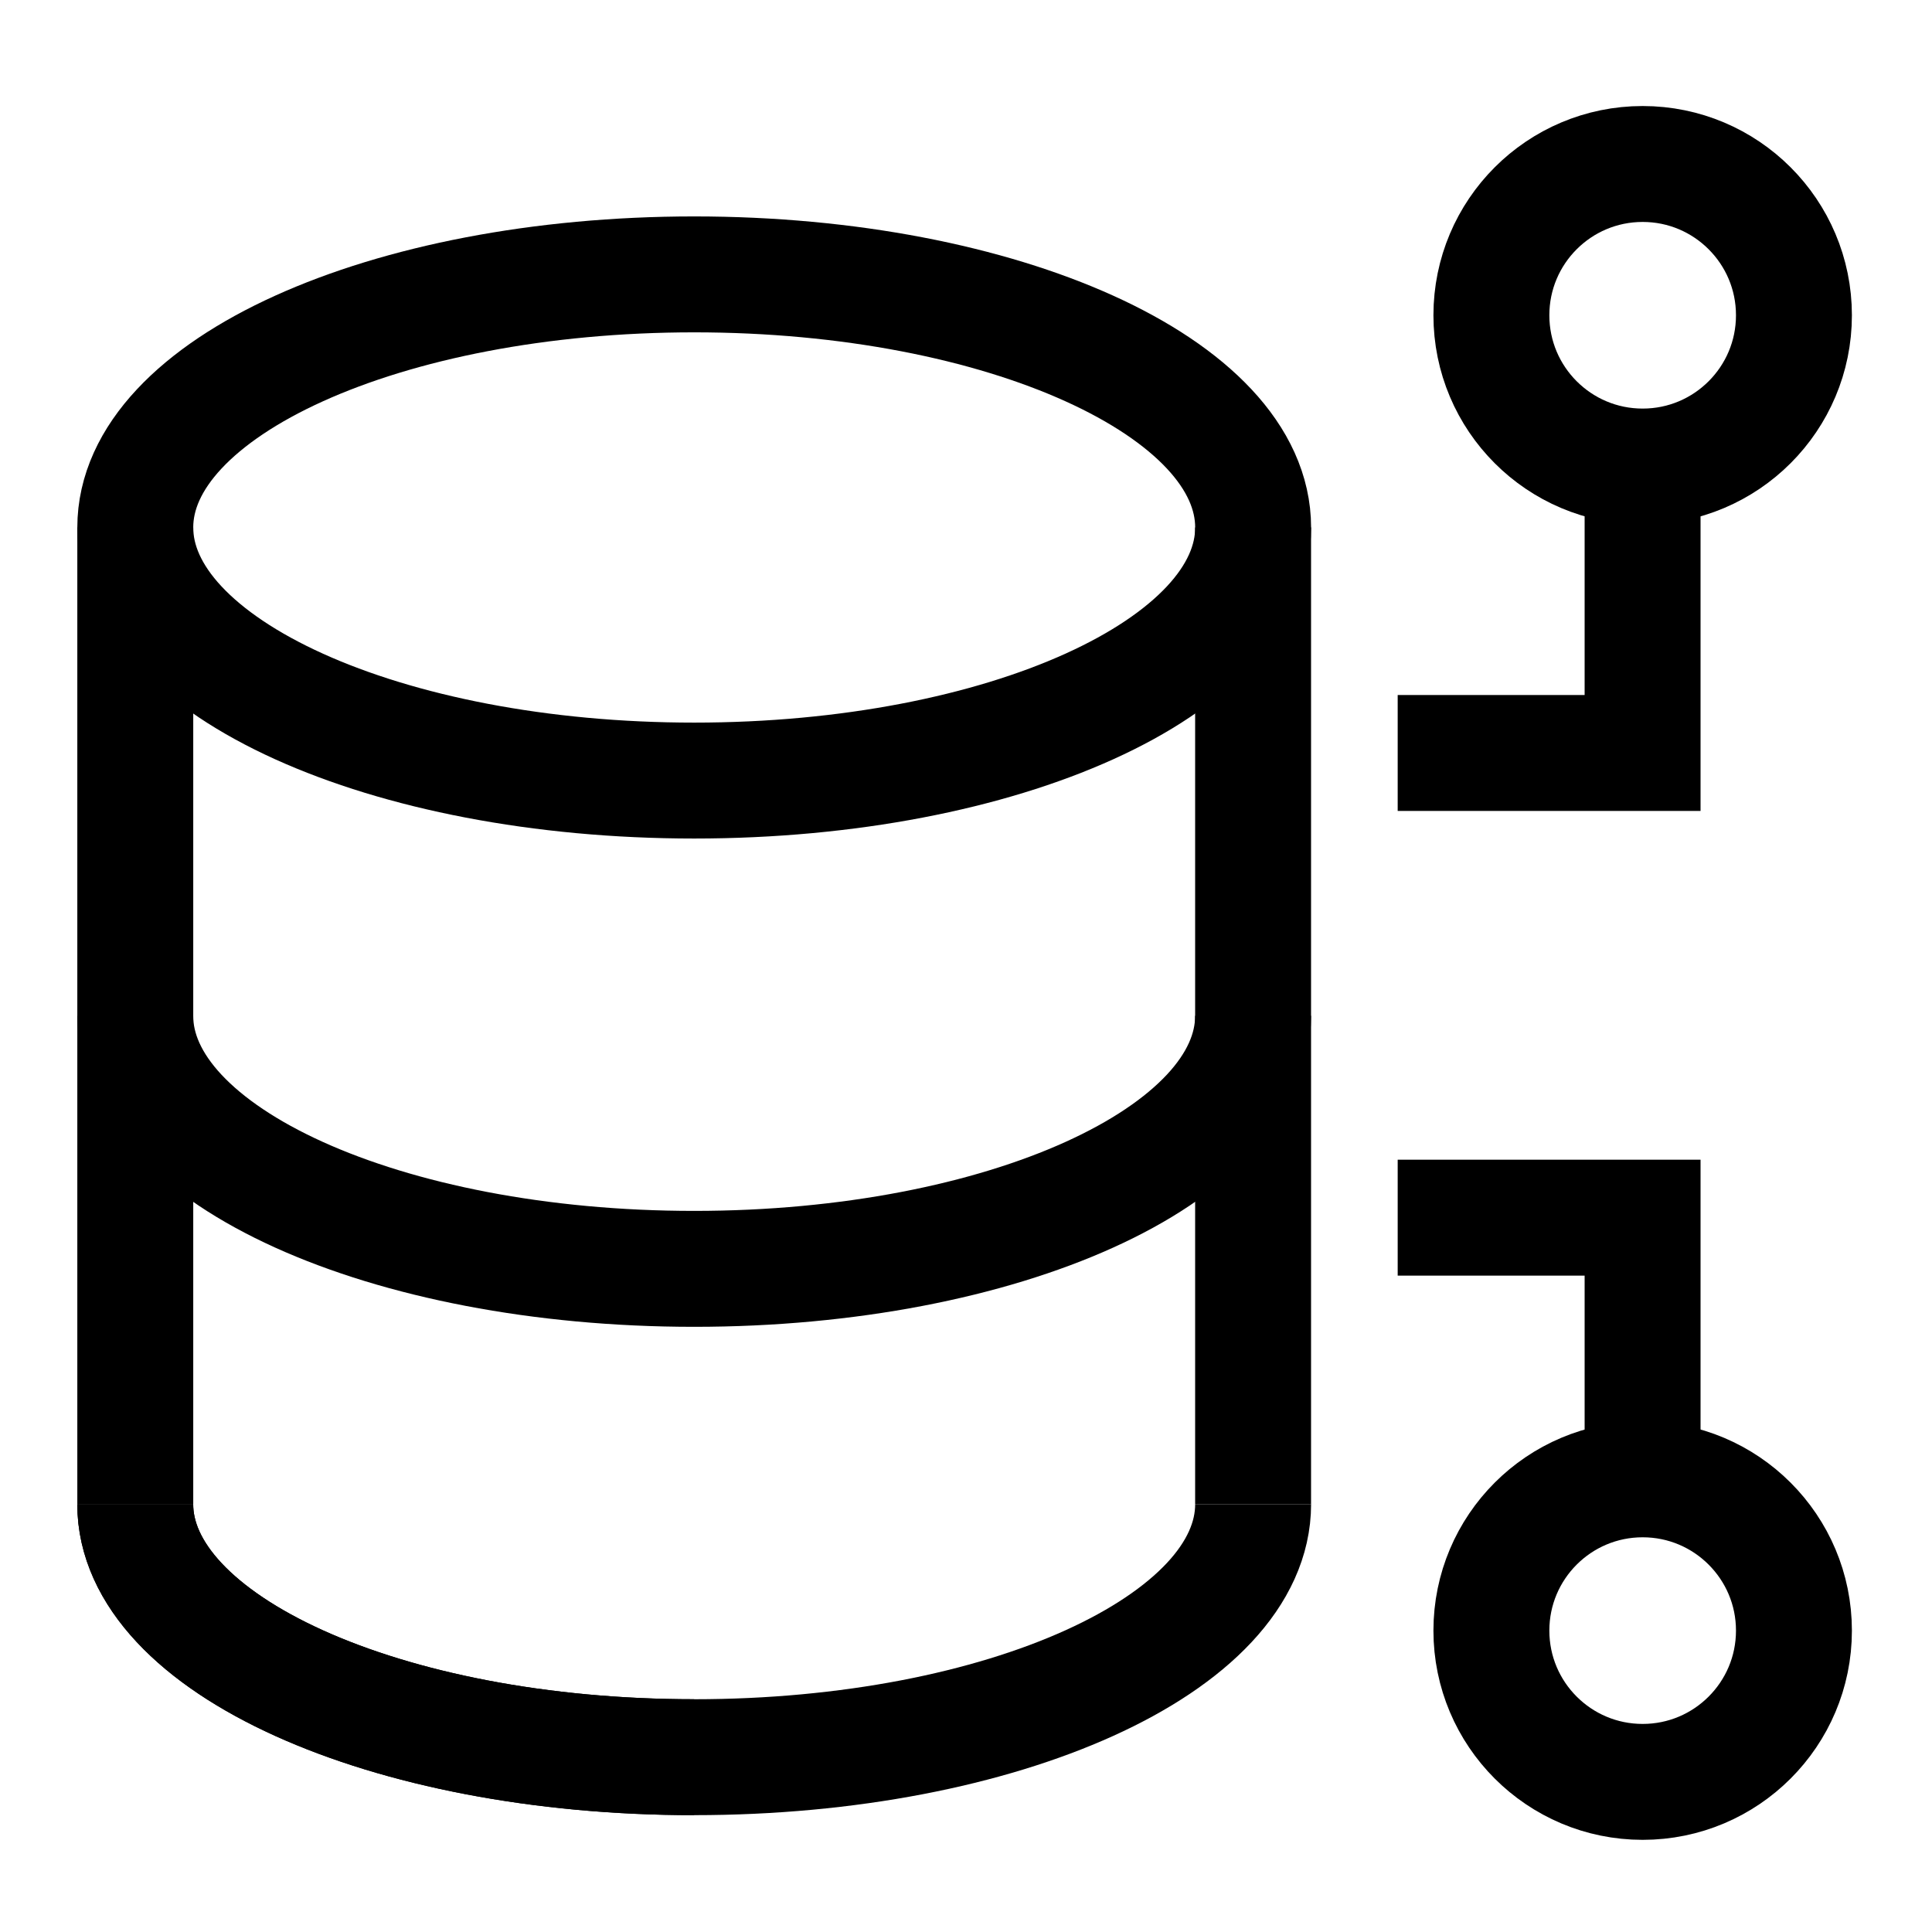 <svg width="50" height="50" viewBox="0 0 50 50" fill="none" xmlns="http://www.w3.org/2000/svg">
<g clip-path="url(#clip0_3206_739)">
<mask id="mask0_3206_739" style="mask-type:luminance" maskUnits="userSpaceOnUse" x="0" y="0" width="50" height="50">
<path d="M50 0H0V50H50V0Z" fill="white"/>
</mask>
<g mask="url(#mask0_3206_739)">
<path d="M17.966 20.201C25.955 20.201 32.431 17.269 32.431 13.651C32.431 10.034 25.955 7.101 17.966 7.101C9.977 7.101 3.501 10.034 3.501 13.651C3.501 17.269 9.977 20.201 17.966 20.201Z" stroke="black" stroke-width="3"/>
<path d="M32.431 38.926C32.431 42.543 25.955 45.476 17.966 45.476C9.977 45.476 3.5 42.543 3.5 38.926" stroke="black" stroke-width="3"/>
<path d="M17.965 45.476C9.977 45.476 3.5 42.544 3.5 38.926" stroke="black" stroke-width="3"/>
<path d="M32.43 26.288C32.43 29.906 25.953 32.838 17.965 32.838C9.977 32.838 3.5 29.906 3.5 26.288" stroke="black" stroke-width="3"/>
<path d="M3.501 38.926V13.65" stroke="black" stroke-width="3"/>
<path d="M32.43 13.65V38.926" stroke="black" stroke-width="3"/>
<path d="M36.172 19.487H42.51V12.074" stroke="black" stroke-width="3"/>
<path d="M36.172 31.513H42.51V38.926" stroke="black" stroke-width="3"/>
<path d="M42.512 46.115C44.674 46.115 46.427 44.362 46.427 42.2C46.427 40.038 44.674 38.285 42.512 38.285C40.349 38.285 38.597 40.038 38.597 42.2C38.597 44.362 40.349 46.115 42.512 46.115Z" stroke="black" stroke-width="3"/>
<path d="M42.512 12.074C44.674 12.074 46.427 10.321 46.427 8.159C46.427 5.997 44.674 4.244 42.512 4.244C40.349 4.244 38.597 5.997 38.597 8.159C38.597 10.321 40.349 12.074 42.512 12.074Z" stroke="black" stroke-width="3"/>
</g>
</g>
<defs>
<clipPath id="clip0_3206_739">
<rect width="50" height="50" fill="white"/>
</clipPath>
</defs>
</svg>
